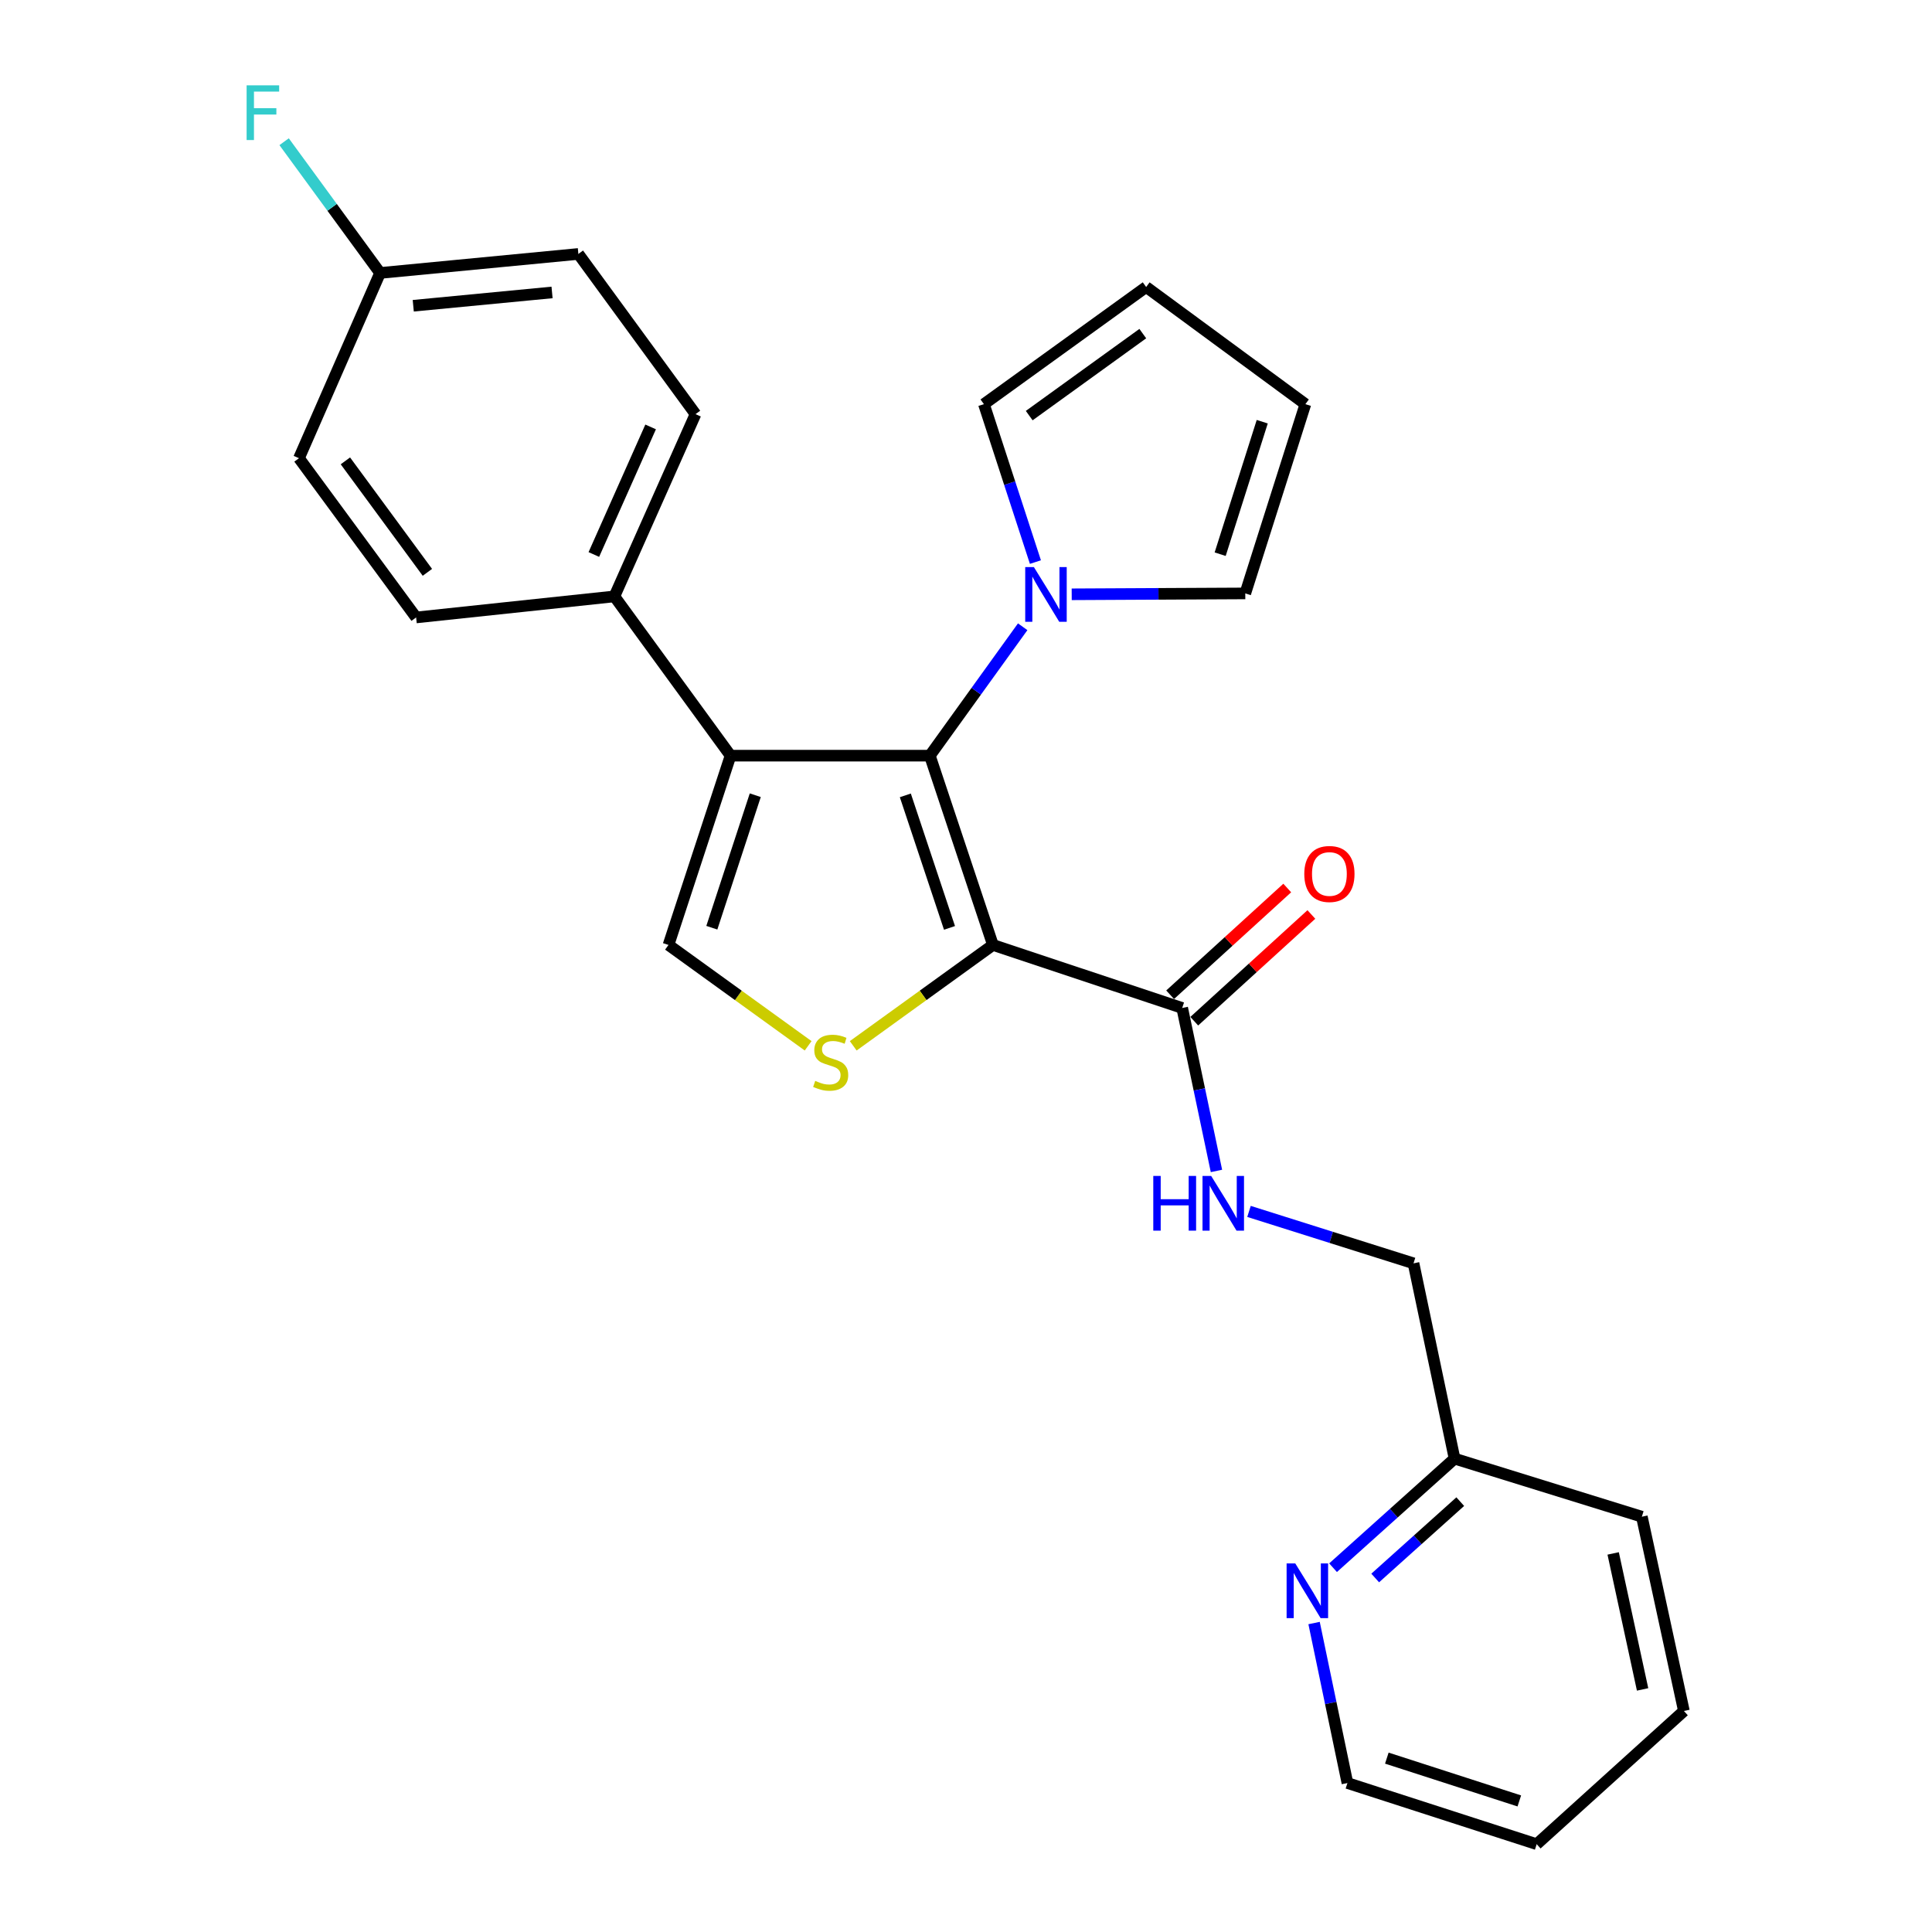 <?xml version='1.0' encoding='iso-8859-1'?>
<svg version='1.1' baseProfile='full'
              xmlns='http://www.w3.org/2000/svg'
                      xmlns:rdkit='http://www.rdkit.org/xml'
                      xmlns:xlink='http://www.w3.org/1999/xlink'
                  xml:space='preserve'
width='1000px' height='1000px' viewBox='0 0 1000 1000'>
<!-- END OF HEADER -->
<rect style='opacity:1.0;fill:#FFFFFF;stroke:none' width='1000' height='1000' x='0' y='0'> </rect>
<path class='bond-0' d='M 513.939,489.104 L 481.285,391.13' style='fill:none;fill-rule:evenodd;stroke:#000000;stroke-width:6px;stroke-linecap:butt;stroke-linejoin:miter;stroke-opacity:1' />
<path class='bond-0' d='M 491.456,480.269 L 468.598,411.687' style='fill:none;fill-rule:evenodd;stroke:#000000;stroke-width:6px;stroke-linecap:butt;stroke-linejoin:miter;stroke-opacity:1' />
<path class='bond-2' d='M 513.939,489.104 L 477.784,515.208' style='fill:none;fill-rule:evenodd;stroke:#000000;stroke-width:6px;stroke-linecap:butt;stroke-linejoin:miter;stroke-opacity:1' />
<path class='bond-2' d='M 477.784,515.208 L 441.63,541.312' style='fill:none;fill-rule:evenodd;stroke:#CCCC00;stroke-width:6px;stroke-linecap:butt;stroke-linejoin:miter;stroke-opacity:1' />
<path class='bond-5' d='M 513.939,489.104 L 611.902,521.727' style='fill:none;fill-rule:evenodd;stroke:#000000;stroke-width:6px;stroke-linecap:butt;stroke-linejoin:miter;stroke-opacity:1' />
<path class='bond-1' d='M 481.285,391.13 L 378.131,391.13' style='fill:none;fill-rule:evenodd;stroke:#000000;stroke-width:6px;stroke-linecap:butt;stroke-linejoin:miter;stroke-opacity:1' />
<path class='bond-4' d='M 481.285,391.13 L 505.313,357.769' style='fill:none;fill-rule:evenodd;stroke:#000000;stroke-width:6px;stroke-linecap:butt;stroke-linejoin:miter;stroke-opacity:1' />
<path class='bond-4' d='M 505.313,357.769 L 529.342,324.408' style='fill:none;fill-rule:evenodd;stroke:#0000FF;stroke-width:6px;stroke-linecap:butt;stroke-linejoin:miter;stroke-opacity:1' />
<path class='bond-6' d='M 378.131,391.13 L 318.012,308.696' style='fill:none;fill-rule:evenodd;stroke:#000000;stroke-width:6px;stroke-linecap:butt;stroke-linejoin:miter;stroke-opacity:1' />
<path class='bond-26' d='M 378.131,391.13 L 346.012,489.104' style='fill:none;fill-rule:evenodd;stroke:#000000;stroke-width:6px;stroke-linecap:butt;stroke-linejoin:miter;stroke-opacity:1' />
<path class='bond-26' d='M 390.927,411.601 L 368.444,480.182' style='fill:none;fill-rule:evenodd;stroke:#000000;stroke-width:6px;stroke-linecap:butt;stroke-linejoin:miter;stroke-opacity:1' />
<path class='bond-3' d='M 418.291,541.309 L 382.152,515.207' style='fill:none;fill-rule:evenodd;stroke:#CCCC00;stroke-width:6px;stroke-linecap:butt;stroke-linejoin:miter;stroke-opacity:1' />
<path class='bond-3' d='M 382.152,515.207 L 346.012,489.104' style='fill:none;fill-rule:evenodd;stroke:#000000;stroke-width:6px;stroke-linecap:butt;stroke-linejoin:miter;stroke-opacity:1' />
<path class='bond-8' d='M 554.712,307.609 L 599.634,307.38' style='fill:none;fill-rule:evenodd;stroke:#0000FF;stroke-width:6px;stroke-linecap:butt;stroke-linejoin:miter;stroke-opacity:1' />
<path class='bond-8' d='M 599.634,307.38 L 644.557,307.151' style='fill:none;fill-rule:evenodd;stroke:#000000;stroke-width:6px;stroke-linecap:butt;stroke-linejoin:miter;stroke-opacity:1' />
<path class='bond-9' d='M 535.931,290.927 L 522.602,250.057' style='fill:none;fill-rule:evenodd;stroke:#0000FF;stroke-width:6px;stroke-linecap:butt;stroke-linejoin:miter;stroke-opacity:1' />
<path class='bond-9' d='M 522.602,250.057 L 509.274,209.188' style='fill:none;fill-rule:evenodd;stroke:#000000;stroke-width:6px;stroke-linecap:butt;stroke-linejoin:miter;stroke-opacity:1' />
<path class='bond-7' d='M 611.902,521.727 L 620.77,563.903' style='fill:none;fill-rule:evenodd;stroke:#000000;stroke-width:6px;stroke-linecap:butt;stroke-linejoin:miter;stroke-opacity:1' />
<path class='bond-7' d='M 620.77,563.903 L 629.637,606.079' style='fill:none;fill-rule:evenodd;stroke:#0000FF;stroke-width:6px;stroke-linecap:butt;stroke-linejoin:miter;stroke-opacity:1' />
<path class='bond-11' d='M 618.145,528.578 L 648.453,500.956' style='fill:none;fill-rule:evenodd;stroke:#000000;stroke-width:6px;stroke-linecap:butt;stroke-linejoin:miter;stroke-opacity:1' />
<path class='bond-11' d='M 648.453,500.956 L 678.762,473.335' style='fill:none;fill-rule:evenodd;stroke:#FF0000;stroke-width:6px;stroke-linecap:butt;stroke-linejoin:miter;stroke-opacity:1' />
<path class='bond-11' d='M 605.66,514.877 L 635.968,487.256' style='fill:none;fill-rule:evenodd;stroke:#000000;stroke-width:6px;stroke-linecap:butt;stroke-linejoin:miter;stroke-opacity:1' />
<path class='bond-11' d='M 635.968,487.256 L 666.276,459.635' style='fill:none;fill-rule:evenodd;stroke:#FF0000;stroke-width:6px;stroke-linecap:butt;stroke-linejoin:miter;stroke-opacity:1' />
<path class='bond-14' d='M 318.012,308.696 L 359.997,214.358' style='fill:none;fill-rule:evenodd;stroke:#000000;stroke-width:6px;stroke-linecap:butt;stroke-linejoin:miter;stroke-opacity:1' />
<path class='bond-14' d='M 307.375,287.009 L 336.764,220.972' style='fill:none;fill-rule:evenodd;stroke:#000000;stroke-width:6px;stroke-linecap:butt;stroke-linejoin:miter;stroke-opacity:1' />
<path class='bond-15' d='M 318.012,308.696 L 215.384,319.591' style='fill:none;fill-rule:evenodd;stroke:#000000;stroke-width:6px;stroke-linecap:butt;stroke-linejoin:miter;stroke-opacity:1' />
<path class='bond-16' d='M 646.479,627.025 L 689.057,640.463' style='fill:none;fill-rule:evenodd;stroke:#0000FF;stroke-width:6px;stroke-linecap:butt;stroke-linejoin:miter;stroke-opacity:1' />
<path class='bond-16' d='M 689.057,640.463 L 731.635,653.9' style='fill:none;fill-rule:evenodd;stroke:#000000;stroke-width:6px;stroke-linecap:butt;stroke-linejoin:miter;stroke-opacity:1' />
<path class='bond-13' d='M 644.557,307.151 L 675.667,209.188' style='fill:none;fill-rule:evenodd;stroke:#000000;stroke-width:6px;stroke-linecap:butt;stroke-linejoin:miter;stroke-opacity:1' />
<path class='bond-13' d='M 631.557,286.847 L 653.333,218.272' style='fill:none;fill-rule:evenodd;stroke:#000000;stroke-width:6px;stroke-linecap:butt;stroke-linejoin:miter;stroke-opacity:1' />
<path class='bond-12' d='M 509.274,209.188 L 593.253,148.554' style='fill:none;fill-rule:evenodd;stroke:#000000;stroke-width:6px;stroke-linecap:butt;stroke-linejoin:miter;stroke-opacity:1' />
<path class='bond-12' d='M 532.722,215.121 L 591.507,172.678' style='fill:none;fill-rule:evenodd;stroke:#000000;stroke-width:6px;stroke-linecap:butt;stroke-linejoin:miter;stroke-opacity:1' />
<path class='bond-10' d='M 689.986,811.443 L 721.433,783.213' style='fill:none;fill-rule:evenodd;stroke:#0000FF;stroke-width:6px;stroke-linecap:butt;stroke-linejoin:miter;stroke-opacity:1' />
<path class='bond-10' d='M 721.433,783.213 L 752.88,754.984' style='fill:none;fill-rule:evenodd;stroke:#000000;stroke-width:6px;stroke-linecap:butt;stroke-linejoin:miter;stroke-opacity:1' />
<path class='bond-10' d='M 711.802,816.768 L 733.815,797.007' style='fill:none;fill-rule:evenodd;stroke:#0000FF;stroke-width:6px;stroke-linecap:butt;stroke-linejoin:miter;stroke-opacity:1' />
<path class='bond-10' d='M 733.815,797.007 L 755.828,777.246' style='fill:none;fill-rule:evenodd;stroke:#000000;stroke-width:6px;stroke-linecap:butt;stroke-linejoin:miter;stroke-opacity:1' />
<path class='bond-22' d='M 680.167,840.083 L 688.796,881.486' style='fill:none;fill-rule:evenodd;stroke:#0000FF;stroke-width:6px;stroke-linecap:butt;stroke-linejoin:miter;stroke-opacity:1' />
<path class='bond-22' d='M 688.796,881.486 L 697.426,922.89' style='fill:none;fill-rule:evenodd;stroke:#000000;stroke-width:6px;stroke-linecap:butt;stroke-linejoin:miter;stroke-opacity:1' />
<path class='bond-27' d='M 593.253,148.554 L 675.667,209.188' style='fill:none;fill-rule:evenodd;stroke:#000000;stroke-width:6px;stroke-linecap:butt;stroke-linejoin:miter;stroke-opacity:1' />
<path class='bond-19' d='M 359.997,214.358 L 299.363,131.439' style='fill:none;fill-rule:evenodd;stroke:#000000;stroke-width:6px;stroke-linecap:butt;stroke-linejoin:miter;stroke-opacity:1' />
<path class='bond-20' d='M 215.384,319.591 L 154.75,237.167' style='fill:none;fill-rule:evenodd;stroke:#000000;stroke-width:6px;stroke-linecap:butt;stroke-linejoin:miter;stroke-opacity:1' />
<path class='bond-20' d='M 221.22,296.244 L 178.777,238.547' style='fill:none;fill-rule:evenodd;stroke:#000000;stroke-width:6px;stroke-linecap:butt;stroke-linejoin:miter;stroke-opacity:1' />
<path class='bond-17' d='M 731.635,653.9 L 752.88,754.984' style='fill:none;fill-rule:evenodd;stroke:#000000;stroke-width:6px;stroke-linecap:butt;stroke-linejoin:miter;stroke-opacity:1' />
<path class='bond-23' d='M 752.88,754.984 L 849.824,785.043' style='fill:none;fill-rule:evenodd;stroke:#000000;stroke-width:6px;stroke-linecap:butt;stroke-linejoin:miter;stroke-opacity:1' />
<path class='bond-18' d='M 196.735,141.284 L 154.75,237.167' style='fill:none;fill-rule:evenodd;stroke:#000000;stroke-width:6px;stroke-linecap:butt;stroke-linejoin:miter;stroke-opacity:1' />
<path class='bond-21' d='M 196.735,141.284 L 171.897,107.318' style='fill:none;fill-rule:evenodd;stroke:#000000;stroke-width:6px;stroke-linecap:butt;stroke-linejoin:miter;stroke-opacity:1' />
<path class='bond-21' d='M 171.897,107.318 L 147.06,73.353' style='fill:none;fill-rule:evenodd;stroke:#33CCCC;stroke-width:6px;stroke-linecap:butt;stroke-linejoin:miter;stroke-opacity:1' />
<path class='bond-28' d='M 196.735,141.284 L 299.363,131.439' style='fill:none;fill-rule:evenodd;stroke:#000000;stroke-width:6px;stroke-linecap:butt;stroke-linejoin:miter;stroke-opacity:1' />
<path class='bond-28' d='M 213.899,158.259 L 285.739,151.367' style='fill:none;fill-rule:evenodd;stroke:#000000;stroke-width:6px;stroke-linecap:butt;stroke-linejoin:miter;stroke-opacity:1' />
<path class='bond-29' d='M 697.426,922.89 L 795.389,954.545' style='fill:none;fill-rule:evenodd;stroke:#000000;stroke-width:6px;stroke-linecap:butt;stroke-linejoin:miter;stroke-opacity:1' />
<path class='bond-29' d='M 717.82,910 L 786.394,932.159' style='fill:none;fill-rule:evenodd;stroke:#000000;stroke-width:6px;stroke-linecap:butt;stroke-linejoin:miter;stroke-opacity:1' />
<path class='bond-25' d='M 849.824,785.043 L 871.583,885.601' style='fill:none;fill-rule:evenodd;stroke:#000000;stroke-width:6px;stroke-linecap:butt;stroke-linejoin:miter;stroke-opacity:1' />
<path class='bond-25' d='M 834.971,804.047 L 850.202,874.438' style='fill:none;fill-rule:evenodd;stroke:#000000;stroke-width:6px;stroke-linecap:butt;stroke-linejoin:miter;stroke-opacity:1' />
<path class='bond-24' d='M 795.389,954.545 L 871.583,885.601' style='fill:none;fill-rule:evenodd;stroke:#000000;stroke-width:6px;stroke-linecap:butt;stroke-linejoin:miter;stroke-opacity:1' />
<path  class='atom-3' d='M 421.96 559.457
Q 422.28 559.577, 423.6 560.137
Q 424.92 560.697, 426.36 561.057
Q 427.84 561.377, 429.28 561.377
Q 431.96 561.377, 433.52 560.097
Q 435.08 558.777, 435.08 556.497
Q 435.08 554.937, 434.28 553.977
Q 433.52 553.017, 432.32 552.497
Q 431.12 551.977, 429.12 551.377
Q 426.6 550.617, 425.08 549.897
Q 423.6 549.177, 422.52 547.657
Q 421.48 546.137, 421.48 543.577
Q 421.48 540.017, 423.88 537.817
Q 426.32 535.617, 431.12 535.617
Q 434.4 535.617, 438.12 537.177
L 437.2 540.257
Q 433.8 538.857, 431.24 538.857
Q 428.48 538.857, 426.96 540.017
Q 425.44 541.137, 425.48 543.097
Q 425.48 544.617, 426.24 545.537
Q 427.04 546.457, 428.16 546.977
Q 429.32 547.497, 431.24 548.097
Q 433.8 548.897, 435.32 549.697
Q 436.84 550.497, 437.92 552.137
Q 439.04 553.737, 439.04 556.497
Q 439.04 560.417, 436.4 562.537
Q 433.8 564.617, 429.44 564.617
Q 426.92 564.617, 425 564.057
Q 423.12 563.537, 420.88 562.617
L 421.96 559.457
' fill='#CCCC00'/>
<path  class='atom-5' d='M 535.133 293.517
L 544.413 308.517
Q 545.333 309.997, 546.813 312.677
Q 548.293 315.357, 548.373 315.517
L 548.373 293.517
L 552.133 293.517
L 552.133 321.837
L 548.253 321.837
L 538.293 305.437
Q 537.133 303.517, 535.893 301.317
Q 534.693 299.117, 534.333 298.437
L 534.333 321.837
L 530.653 321.837
L 530.653 293.517
L 535.133 293.517
' fill='#0000FF'/>
<path  class='atom-8' d='M 596.937 608.661
L 600.777 608.661
L 600.777 620.701
L 615.257 620.701
L 615.257 608.661
L 619.097 608.661
L 619.097 636.981
L 615.257 636.981
L 615.257 623.901
L 600.777 623.901
L 600.777 636.981
L 596.937 636.981
L 596.937 608.661
' fill='#0000FF'/>
<path  class='atom-8' d='M 626.897 608.661
L 636.177 623.661
Q 637.097 625.141, 638.577 627.821
Q 640.057 630.501, 640.137 630.661
L 640.137 608.661
L 643.897 608.661
L 643.897 636.981
L 640.017 636.981
L 630.057 620.581
Q 628.897 618.661, 627.657 616.461
Q 626.457 614.261, 626.097 613.581
L 626.097 636.981
L 622.417 636.981
L 622.417 608.661
L 626.897 608.661
' fill='#0000FF'/>
<path  class='atom-11' d='M 670.426 809.222
L 679.706 824.222
Q 680.626 825.702, 682.106 828.382
Q 683.586 831.062, 683.666 831.222
L 683.666 809.222
L 687.426 809.222
L 687.426 837.542
L 683.546 837.542
L 673.586 821.142
Q 672.426 819.222, 671.186 817.022
Q 669.986 814.822, 669.626 814.142
L 669.626 837.542
L 665.946 837.542
L 665.946 809.222
L 670.426 809.222
' fill='#0000FF'/>
<path  class='atom-12' d='M 675.096 452.369
Q 675.096 445.569, 678.456 441.769
Q 681.816 437.969, 688.096 437.969
Q 694.376 437.969, 697.736 441.769
Q 701.096 445.569, 701.096 452.369
Q 701.096 459.249, 697.696 463.169
Q 694.296 467.049, 688.096 467.049
Q 681.856 467.049, 678.456 463.169
Q 675.096 459.289, 675.096 452.369
M 688.096 463.849
Q 692.416 463.849, 694.736 460.969
Q 697.096 458.049, 697.096 452.369
Q 697.096 446.809, 694.736 444.009
Q 692.416 441.169, 688.096 441.169
Q 683.776 441.169, 681.416 443.969
Q 679.096 446.769, 679.096 452.369
Q 679.096 458.089, 681.416 460.969
Q 683.776 463.849, 688.096 463.849
' fill='#FF0000'/>
<path  class='atom-22' d='M 127.65 44.165
L 144.49 44.165
L 144.49 47.405
L 131.45 47.405
L 131.45 56.005
L 143.05 56.005
L 143.05 59.285
L 131.45 59.285
L 131.45 72.485
L 127.65 72.485
L 127.65 44.165
' fill='#33CCCC'/>
</svg>

